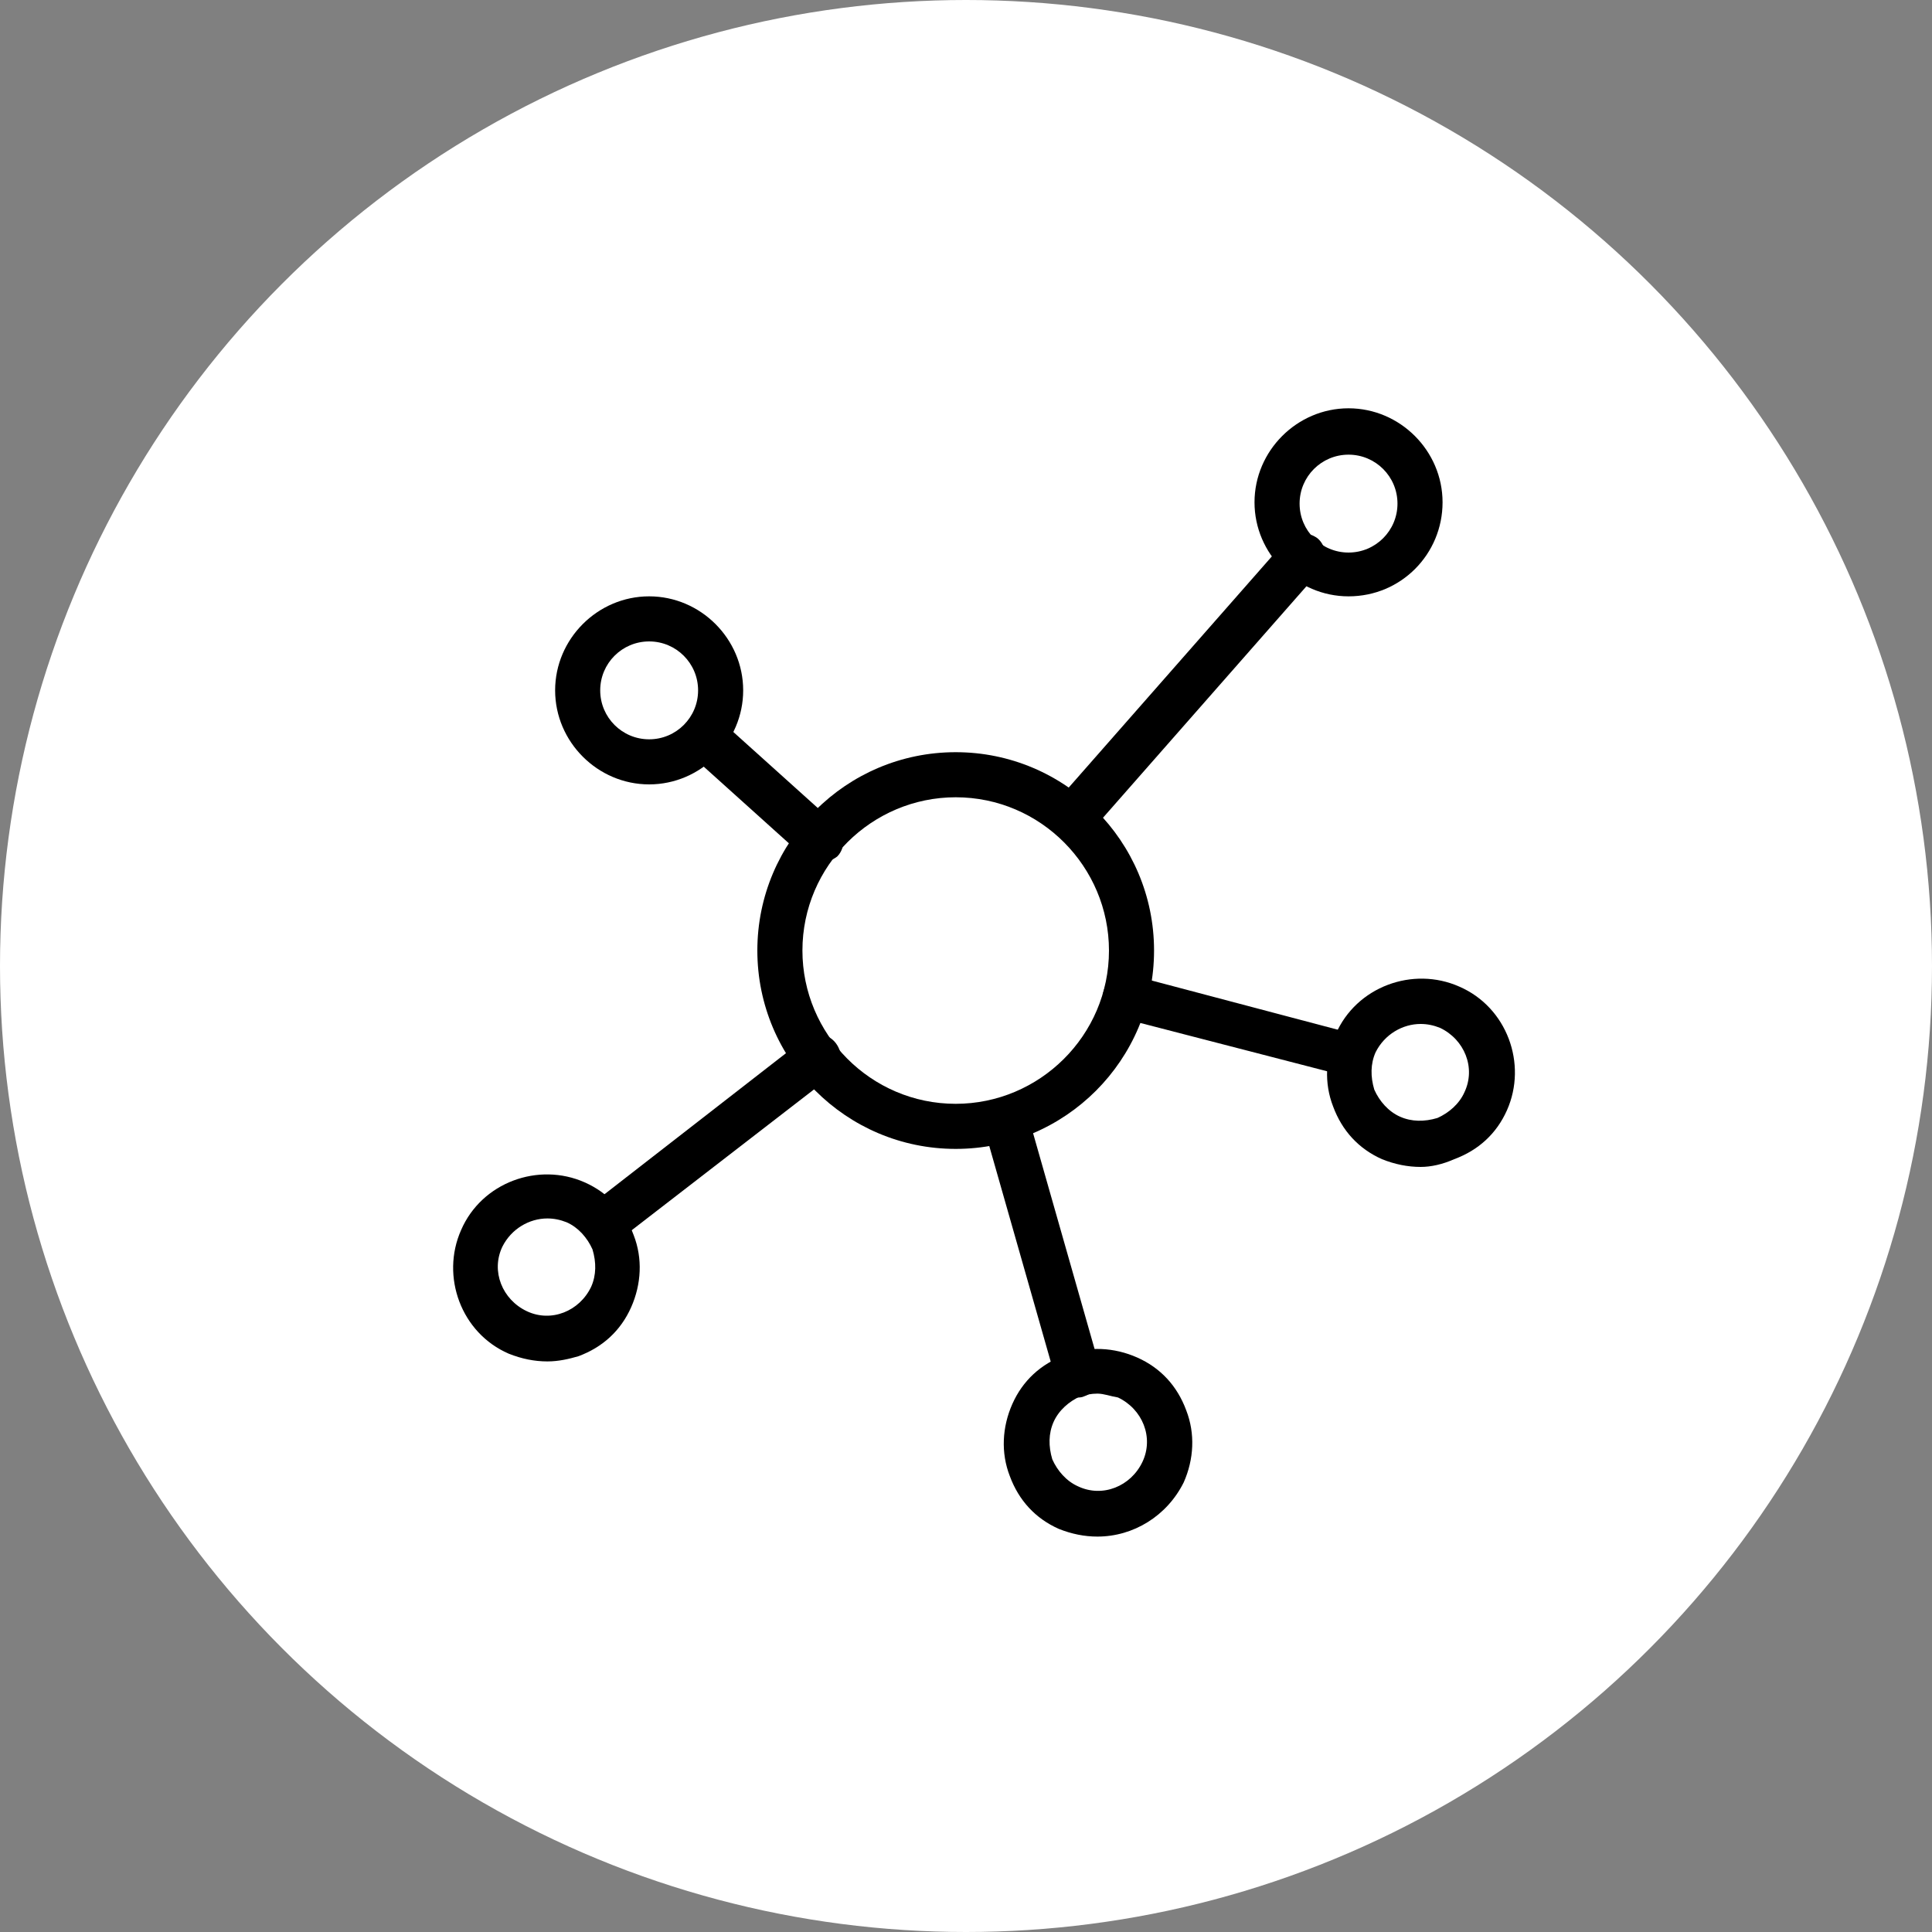 <?xml version="1.0" encoding="UTF-8"?>
<!-- Generator: Adobe Illustrator 26.0.1, SVG Export Plug-In . SVG Version: 6.00 Build 0)  -->
<svg xmlns="http://www.w3.org/2000/svg" xmlns:xlink="http://www.w3.org/1999/xlink" version="1.1" id="Layer_1" x="0px" y="0px" viewBox="0 0 150 150" style="enable-background:new 0 0 150 150;" xml:space="preserve">
<rect x="0" y="0" width="150" height="150" fill="#808080" stroke="none"/>
<style type="text/css">
	.st0{fill:#FFFFFF;}
</style>
<circle class="st0" cx="75" cy="75" r="75"></circle>
<g>
	<g>
		<path d="M74.2,89.2c-8.5,0-15.4-6.9-15.4-15.4s6.9-15.4,15.4-15.4c8.5,0,15.4,6.9,15.4,15.4S82.7,89.2,74.2,89.2z M74.2,61.9    c-6.5,0-11.9,5.3-11.9,11.9c0,6.5,5.3,11.9,11.9,11.9c6.5,0,11.9-5.3,11.9-11.9C86.1,67.3,80.8,61.9,74.2,61.9z"></path>
	</g>
	<g>
		<path d="M104.7,46.3c-4,0-7.3-3.3-7.3-7.3s3.3-7.3,7.3-7.3c4,0,7.3,3.3,7.3,7.3S108.8,46.3,104.7,46.3z M104.7,35.3    c-2.1,0-3.8,1.7-3.8,3.8s1.7,3.8,3.8,3.8c2.1,0,3.8-1.7,3.8-3.8S106.8,35.3,104.7,35.3z"></path>
	</g>
	<g>
		<path d="M50.4,60.9c-4,0-7.3-3.3-7.3-7.3s3.3-7.3,7.3-7.3c4,0,7.3,3.3,7.3,7.3S54.4,60.9,50.4,60.9z M50.4,49.8    c-2.1,0-3.8,1.7-3.8,3.8s1.7,3.8,3.8,3.8s3.8-1.7,3.8-3.8S52.5,49.8,50.4,49.8z"></path>
	</g>
	<g>
		<path d="M42.5,105.7c-1,0-2-0.2-3-0.6c-3.7-1.6-5.3-6-3.7-9.6c1.6-3.7,6-5.3,9.6-3.7c1.8,0.8,3.1,2.2,3.8,4.1    c0.7,1.8,0.6,3.8-0.2,5.6l0,0c-0.8,1.8-2.2,3.1-4.1,3.8C44.2,105.5,43.4,105.7,42.5,105.7z M42.5,94.6c-1.4,0-2.8,0.8-3.5,2.2    c-0.9,1.9,0,4.1,1.9,5c1.9,0.9,4.1,0,5-1.9l0,0c0.4-0.9,0.4-1.9,0.1-2.9c-0.4-0.9-1.1-1.7-2-2.1C43.5,94.7,43,94.6,42.5,94.6z"></path>
	</g>
	<g>
		<path d="M85.2,119.3c-1,0-2-0.2-3-0.6c-1.8-0.8-3.1-2.2-3.8-4.1c-0.7-1.8-0.6-3.8,0.2-5.6c0.8-1.8,2.2-3.1,4.1-3.8    c1.8-0.7,3.8-0.6,5.6,0.2c1.8,0.8,3.1,2.2,3.8,4.1c0.7,1.8,0.6,3.8-0.2,5.6l0,0C90.6,117.7,88,119.3,85.2,119.3z M85.2,108.2    c-0.5,0-0.9,0.1-1.3,0.2c-0.9,0.4-1.7,1.1-2.1,2c-0.4,0.9-0.4,1.9-0.1,2.9c0.4,0.9,1.1,1.7,2,2.1c1.9,0.9,4.1,0,5-1.9    c0.9-1.9,0-4.1-1.9-5C86.2,108.4,85.7,108.2,85.2,108.2z M90.2,114.3L90.2,114.3L90.2,114.3z"></path>
	</g>
	<g>
		<path d="M110.3,90.6c-1,0-2-0.2-3-0.6c-1.8-0.8-3.1-2.2-3.8-4.1c-0.7-1.8-0.6-3.8,0.2-5.6c1.6-3.7,6-5.3,9.6-3.7    c3.7,1.6,5.3,6,3.7,9.6l0,0c-0.8,1.8-2.2,3.1-4.1,3.8C112,90.4,111.1,90.6,110.3,90.6z M110.3,79.5c-1.4,0-2.8,0.8-3.5,2.2    c-0.4,0.9-0.4,1.9-0.1,2.9c0.4,0.9,1.1,1.7,2,2.1c0.9,0.4,1.9,0.4,2.9,0.1c0.9-0.4,1.7-1.1,2.1-2c0.9-1.9,0-4.1-1.9-5    C111.3,79.6,110.8,79.5,110.3,79.5z M115.3,85.5L115.3,85.5L115.3,85.5z"></path>
	</g>
	<g>
		<path d="M83.8,64.7c-0.4,0-0.8-0.1-1.2-0.4c-0.7-0.6-0.8-1.7-0.2-2.5L99.8,42c0.6-0.7,1.7-0.8,2.5-0.2c0.7,0.6,0.8,1.7,0.2,2.5    L85.1,64.1C84.7,64.5,84.2,64.7,83.8,64.7z"></path>
	</g>
	<g>
		<path d="M104.7,83.6c-0.1,0-0.3,0-0.4-0.1L86.9,79c-0.9-0.2-1.5-1.2-1.2-2.1c0.2-0.9,1.2-1.5,2.1-1.2l17.4,4.6    c0.9,0.2,1.5,1.2,1.2,2.1C106.2,83.1,105.5,83.6,104.7,83.6z"></path>
	</g>
	<g>
		<path d="M83.7,108.5c-0.8,0-1.5-0.5-1.7-1.3l-5.5-19.3c-0.3-0.9,0.3-1.9,1.2-2.2c0.9-0.3,1.9,0.3,2.2,1.2l5.5,19.3    c0.3,0.9-0.3,1.9-1.2,2.2C84,108.5,83.8,108.5,83.7,108.5z"></path>
	</g>
	<g>
		<path d="M46.9,96.8c-0.5,0-1-0.2-1.4-0.7c-0.6-0.8-0.5-1.9,0.3-2.5l16.6-12.9c0.8-0.6,1.9-0.5,2.5,0.3c0.6,0.8,0.5,1.9-0.3,2.5    L47.9,96.4C47.6,96.6,47.2,96.8,46.9,96.8z"></path>
	</g>
	<g>
		<path d="M63.7,67c-0.4,0-0.8-0.1-1.2-0.4l-9-8.1c-0.7-0.6-0.8-1.8-0.1-2.5c0.6-0.7,1.8-0.8,2.5-0.1l9,8.1c0.7,0.6,0.8,1.8,0.1,2.5    C64.6,66.8,64.1,67,63.7,67z"></path>
	</g>
</g>
</svg>
